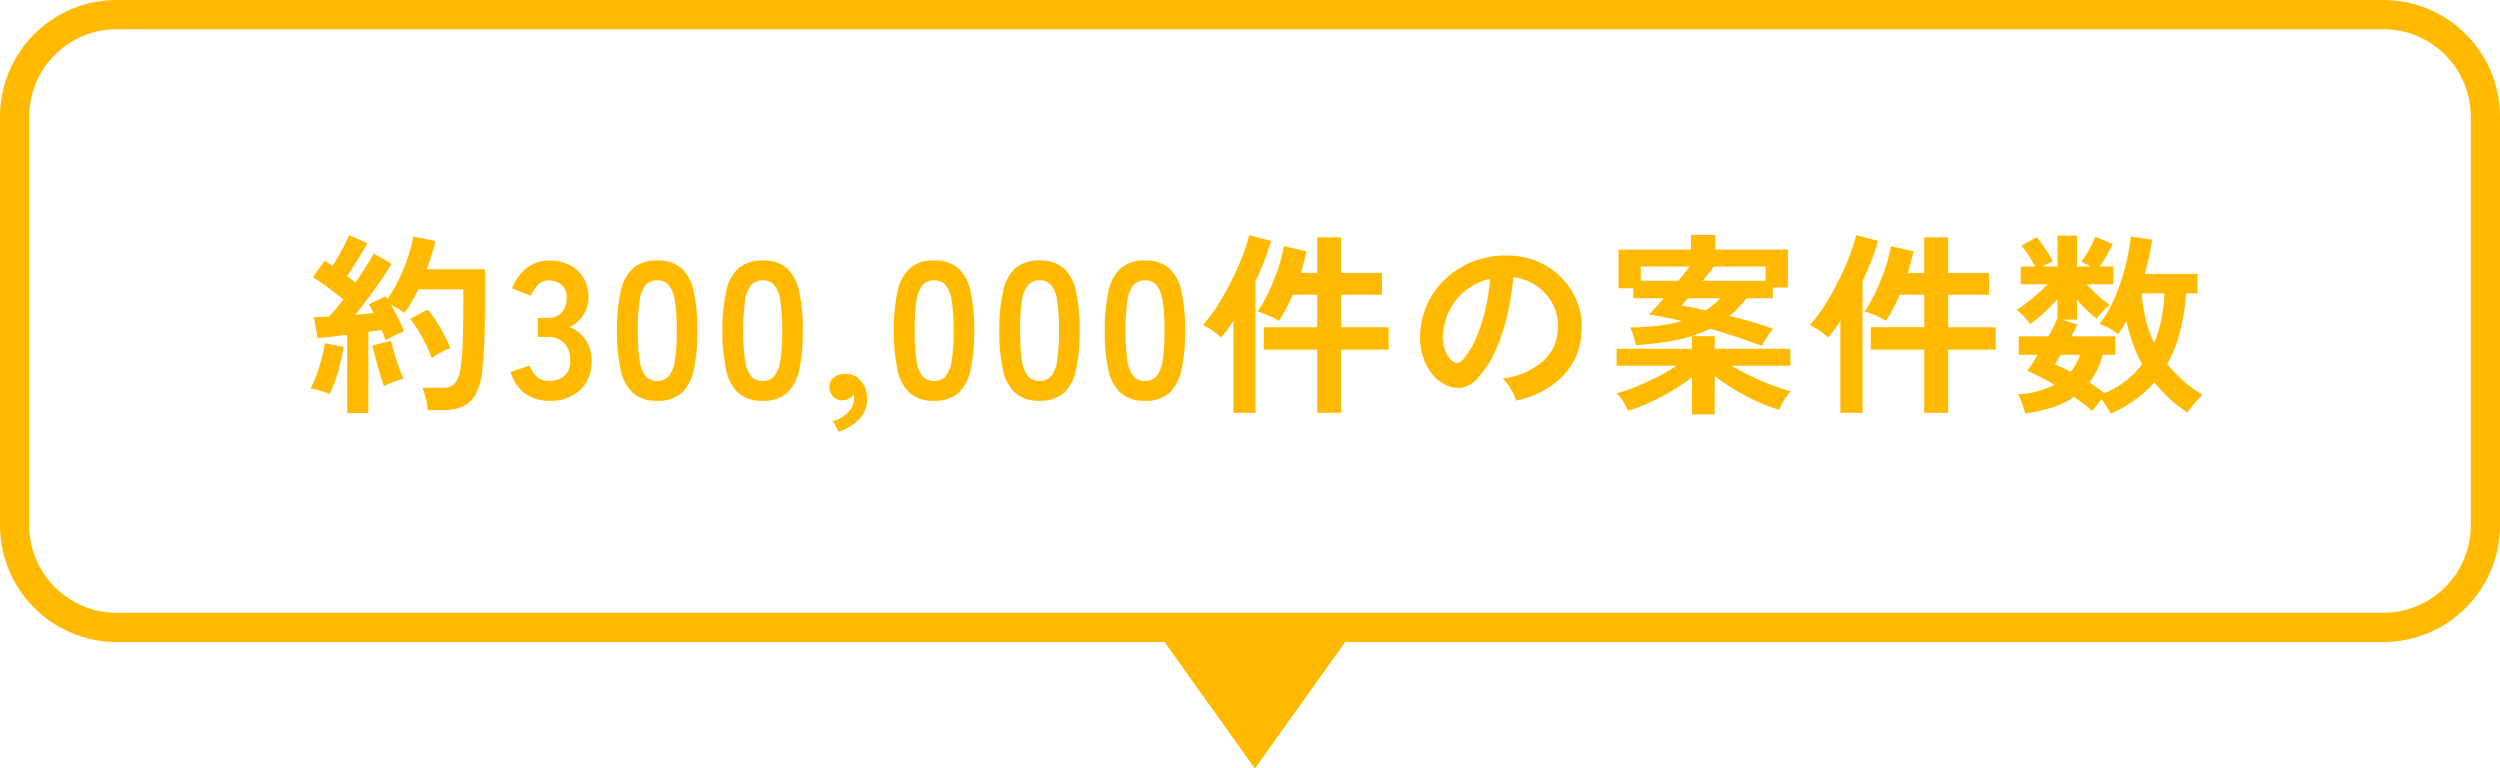 <svg height="79" viewBox="0 0 257 79" width="257" xmlns="http://www.w3.org/2000/svg"><g fill="none"><path d="m12 0h233a12 12 0 0 1 12 12v42a12 12 0 0 1 -12 12h-233a12 12 0 0 1 -12-12v-42a12 12 0 0 1 12-12z"/><path d="m12 3c-4.963 0-9 4.037-9 9v42c0 4.963 4.037 9 9 9h233c4.963 0 9-4.037 9-9v-42c0-4.963-4.037-9-9-9zm0-3h233c6.627 0 12 5.373 12 12v42c0 6.627-5.373 12-12 12h-233c-6.627 0-12-5.373-12-12v-42c0-6.627 5.373-12 12-12z" fill="#ffba00"/></g><g fill="#ffba00"><path d="m-93.31 1.46v-8.04q-.86.1-1.66.2t-1.38.14l-.38-2.16q.32 0 .72-.02l.84-.04q.32-.34.7-.79t.76-.97q-.66-.54-1.51-1.18a19.4 19.4 0 0 0 -1.61-1.1l1.2-1.7q.18.12.39.25t.43.27q.3-.46.63-1.04t.62-1.15q.29-.57.45-.95l1.88.82q-.48.84-1.04 1.76t-1.06 1.62q.24.18.46.35t.4.33q.6-.88 1.11-1.68t.77-1.32l1.84 1.04q-.4.72-1.03 1.63t-1.33 1.85q-.7.94-1.36 1.78.52-.04 1-.09l.88-.09a5.356 5.356 0 0 0 -.25-.48q-.13-.22-.25-.42l1.74-.82a.722.722 0 0 0 .09.14.722.722 0 0 1 .09.14 13.656 13.656 0 0 0 1.18-2.03 20.346 20.346 0 0 0 .93-2.29 14.1 14.1 0 0 0 .55-2.1l2.26.46q-.16.68-.38 1.42t-.5 1.48h5.98v3.46q0 1.74-.03 3t-.09 2.2q-.06.94-.16 1.74a6.263 6.263 0 0 1 -.67 2.45 2.9 2.9 0 0 1 -1.34 1.26 4.864 4.864 0 0 1 -1.99.37h-1.6a8.332 8.332 0 0 0 -.2-1.19 6.793 6.793 0 0 0 -.34-1.11h2.1a1.63 1.63 0 0 0 1.2-.4 3.226 3.226 0 0 0 .62-1.64 20.768 20.768 0 0 0 .21-2.39q.07-1.57.07-4.29v-1.4h-4.62q-.32.66-.68 1.28a10.58 10.58 0 0 1 -.76 1.14 5.94 5.94 0 0 0 -.64-.42q-.38-.22-.74-.4.4.68.77 1.42a11.107 11.107 0 0 1 .57 1.32q-.38.14-.96.41a9.7 9.7 0 0 0 -.94.49q-.08-.22-.18-.5t-.22-.56q-.3.04-.64.09t-.72.11v8.34zm-1.8-1.96a10.009 10.009 0 0 0 -.98-.34 5.535 5.535 0 0 0 -1-.22 8.275 8.275 0 0 0 .62-1.36q.3-.82.53-1.7a14.014 14.014 0 0 0 .33-1.6l1.92.38a12.59 12.59 0 0 1 -.31 1.64q-.23.92-.52 1.77a10.609 10.609 0 0 1 -.59 1.43zm10.5-3.68a12.849 12.849 0 0 0 -.59-1.37q-.37-.75-.8-1.46a11.409 11.409 0 0 0 -.83-1.21l1.8-.96a14.24 14.24 0 0 1 1.3 1.9 17.589 17.589 0 0 1 1.04 2.06 8.333 8.333 0 0 0 -1.01.46 5.419 5.419 0 0 0 -.91.58zm-4.92 2.88q-.18-.52-.42-1.31t-.45-1.58q-.21-.79-.33-1.29l1.92-.48q.12.5.34 1.24t.48 1.47a12.755 12.755 0 0 0 .48 1.19 3.649 3.649 0 0 0 -.65.18q-.39.14-.76.29a4.842 4.842 0 0 0 -.61.29zm16.96 1.5a4.049 4.049 0 0 1 -2.45-.75 4.184 4.184 0 0 1 -1.49-2.21l1.96-.66a3.84 3.84 0 0 0 .32.65 2.119 2.119 0 0 0 .62.65 1.7 1.7 0 0 0 1 .28 2.451 2.451 0 0 0 1.62-.5 2.076 2.076 0 0 0 .6-1.68 2.385 2.385 0 0 0 -.6-1.7 2.243 2.243 0 0 0 -1.72-.64h-1v-1.96h1a1.8 1.8 0 0 0 1.48-.59 2.223 2.223 0 0 0 .48-1.45 1.62 1.62 0 0 0 -.57-1.41 2.155 2.155 0 0 0 -1.29-.41 1.358 1.358 0 0 0 -.88.29 2.626 2.626 0 0 0 -.59.66 3.512 3.512 0 0 0 -.33.65l-1.94-.78a4.588 4.588 0 0 1 1.53-2.11 3.684 3.684 0 0 1 2.25-.75 4.581 4.581 0 0 1 2.13.47 3.5 3.5 0 0 1 1.42 1.31 3.741 3.741 0 0 1 .51 1.98 3.31 3.31 0 0 1 -.55 1.87 3.27 3.27 0 0 1 -1.39 1.21 3.41 3.41 0 0 1 1.63 1.3 3.7 3.7 0 0 1 .63 2.14 4.022 4.022 0 0 1 -1.15 3.02 4.436 4.436 0 0 1 -3.23 1.12zm11.14 0a3.633 3.633 0 0 1 -2.5-.8 4.45 4.45 0 0 1 -1.27-2.4 18.142 18.142 0 0 1 -.37-4 18.281 18.281 0 0 1 .37-4.01 4.458 4.458 0 0 1 1.27-2.41 3.633 3.633 0 0 1 2.5-.8 3.594 3.594 0 0 1 2.49.8 4.5 4.5 0 0 1 1.26 2.41 18.281 18.281 0 0 1 .37 4.01 18.142 18.142 0 0 1 -.37 4 4.487 4.487 0 0 1 -1.26 2.4 3.594 3.594 0 0 1 -2.49.8zm0-2.04a1.507 1.507 0 0 0 1.17-.47 3.211 3.211 0 0 0 .63-1.59 18.607 18.607 0 0 0 .2-3.1 18.766 18.766 0 0 0 -.2-3.12 3.211 3.211 0 0 0 -.63-1.59 1.507 1.507 0 0 0 -1.17-.47 1.539 1.539 0 0 0 -1.18.47 3.092 3.092 0 0 0 -.63 1.59 19.738 19.738 0 0 0 -.19 3.12 19.57 19.57 0 0 0 .19 3.1 3.092 3.092 0 0 0 .63 1.59 1.539 1.539 0 0 0 1.18.47zm10.84 2.04a3.633 3.633 0 0 1 -2.5-.8 4.45 4.45 0 0 1 -1.27-2.4 18.142 18.142 0 0 1 -.37-4 18.281 18.281 0 0 1 .37-4.01 4.458 4.458 0 0 1 1.27-2.41 3.633 3.633 0 0 1 2.5-.8 3.594 3.594 0 0 1 2.49.8 4.5 4.5 0 0 1 1.26 2.41 18.281 18.281 0 0 1 .37 4.01 18.142 18.142 0 0 1 -.37 4 4.487 4.487 0 0 1 -1.26 2.4 3.594 3.594 0 0 1 -2.49.8zm0-2.04a1.507 1.507 0 0 0 1.17-.47 3.211 3.211 0 0 0 .63-1.59 18.607 18.607 0 0 0 .2-3.1 18.766 18.766 0 0 0 -.2-3.12 3.211 3.211 0 0 0 -.63-1.59 1.507 1.507 0 0 0 -1.17-.47 1.539 1.539 0 0 0 -1.18.47 3.092 3.092 0 0 0 -.63 1.59 19.738 19.738 0 0 0 -.19 3.12 19.57 19.57 0 0 0 .19 3.1 3.092 3.092 0 0 0 .63 1.59 1.539 1.539 0 0 0 1.18.47zm7.82 5.22-.62-1.1a3.148 3.148 0 0 0 1.6-.93 2.093 2.093 0 0 0 .6-1.41q0-.12-.01-.22a1.264 1.264 0 0 0 -.03-.18 1.774 1.774 0 0 1 -.5.44 1.19 1.19 0 0 1 -.62.18 1.4 1.4 0 0 1 -.97-.37 1.292 1.292 0 0 1 -.41-1.01 1.162 1.162 0 0 1 .47-.99 1.911 1.911 0 0 1 1.11-.37 2.031 2.031 0 0 1 1.63.71 2.736 2.736 0 0 1 .65 1.89 2.874 2.874 0 0 1 -.8 2.06 5.265 5.265 0 0 1 -2.1 1.3zm9.8-3.18a3.633 3.633 0 0 1 -2.5-.8 4.45 4.45 0 0 1 -1.27-2.4 18.142 18.142 0 0 1 -.37-4 18.281 18.281 0 0 1 .37-4.01 4.458 4.458 0 0 1 1.27-2.41 3.633 3.633 0 0 1 2.5-.8 3.594 3.594 0 0 1 2.49.8 4.5 4.5 0 0 1 1.26 2.41 18.281 18.281 0 0 1 .37 4.01 18.142 18.142 0 0 1 -.37 4 4.487 4.487 0 0 1 -1.26 2.4 3.594 3.594 0 0 1 -2.49.8zm0-2.04a1.507 1.507 0 0 0 1.17-.47 3.211 3.211 0 0 0 .63-1.59 18.608 18.608 0 0 0 .2-3.1 18.767 18.767 0 0 0 -.2-3.12 3.211 3.211 0 0 0 -.63-1.59 1.507 1.507 0 0 0 -1.17-.47 1.539 1.539 0 0 0 -1.18.47 3.092 3.092 0 0 0 -.63 1.59 19.738 19.738 0 0 0 -.19 3.12 19.57 19.57 0 0 0 .19 3.1 3.092 3.092 0 0 0 .63 1.59 1.539 1.539 0 0 0 1.18.47zm10.84 2.04a3.633 3.633 0 0 1 -2.5-.8 4.45 4.45 0 0 1 -1.27-2.4 18.142 18.142 0 0 1 -.37-4 18.281 18.281 0 0 1 .37-4.01 4.458 4.458 0 0 1 1.27-2.41 3.633 3.633 0 0 1 2.5-.8 3.594 3.594 0 0 1 2.49.8 4.5 4.5 0 0 1 1.26 2.41 18.281 18.281 0 0 1 .37 4.01 18.142 18.142 0 0 1 -.37 4 4.487 4.487 0 0 1 -1.26 2.4 3.594 3.594 0 0 1 -2.49.8zm0-2.04a1.507 1.507 0 0 0 1.17-.47 3.211 3.211 0 0 0 .63-1.59 18.608 18.608 0 0 0 .2-3.1 18.767 18.767 0 0 0 -.2-3.12 3.211 3.211 0 0 0 -.63-1.59 1.507 1.507 0 0 0 -1.17-.47 1.539 1.539 0 0 0 -1.18.47 3.092 3.092 0 0 0 -.63 1.59 19.738 19.738 0 0 0 -.19 3.12 19.571 19.571 0 0 0 .19 3.1 3.092 3.092 0 0 0 .63 1.59 1.539 1.539 0 0 0 1.18.47zm10.84 2.04a3.633 3.633 0 0 1 -2.5-.8 4.45 4.45 0 0 1 -1.27-2.4 18.142 18.142 0 0 1 -.37-4 18.281 18.281 0 0 1 .37-4.01 4.458 4.458 0 0 1 1.27-2.41 3.633 3.633 0 0 1 2.5-.8 3.594 3.594 0 0 1 2.49.8 4.5 4.5 0 0 1 1.26 2.41 18.281 18.281 0 0 1 .37 4.01 18.142 18.142 0 0 1 -.37 4 4.487 4.487 0 0 1 -1.26 2.4 3.594 3.594 0 0 1 -2.49.8zm0-2.04a1.507 1.507 0 0 0 1.17-.47 3.211 3.211 0 0 0 .63-1.59 18.608 18.608 0 0 0 .2-3.1 18.767 18.767 0 0 0 -.2-3.12 3.211 3.211 0 0 0 -.63-1.59 1.507 1.507 0 0 0 -1.17-.47 1.539 1.539 0 0 0 -1.18.47 3.092 3.092 0 0 0 -.63 1.59 19.738 19.738 0 0 0 -.19 3.12 19.571 19.571 0 0 0 .19 3.1 3.092 3.092 0 0 0 .63 1.59 1.539 1.539 0 0 0 1.18.47zm17.7 3.28v-6.5h-5.5v-2.3h5.5v-3.34h-2.52q-.32.74-.68 1.42t-.74 1.26a7.748 7.748 0 0 0 -1.06-.55 6.616 6.616 0 0 0 -1.14-.39 14.786 14.786 0 0 0 1.14-2.01 21.35 21.35 0 0 0 .98-2.42 15.417 15.417 0 0 0 .6-2.31l2.32.54q-.12.56-.27 1.11t-.31 1.11h1.68v-3.66h2.46v3.66h4.2v2.24h-4.2v3.34h4.88v2.3h-4.88v6.5zm-8.62 0v-9.46q-.32.5-.65.94t-.63.78a4.446 4.446 0 0 0 -.84-.7 6.409 6.409 0 0 0 -1.02-.58 14.1 14.1 0 0 0 1.46-1.93 27.886 27.886 0 0 0 1.41-2.47q.67-1.32 1.17-2.59a15.582 15.582 0 0 0 .72-2.25l2.26.58q-.26.92-.67 1.98t-.93 2.14v13.56zm29.06-1.26a3.847 3.847 0 0 0 -.3-.76 6.52 6.52 0 0 0 -.51-.85 4.31 4.31 0 0 0 -.57-.67 7.524 7.524 0 0 0 4.17-1.79 4.621 4.621 0 0 0 1.51-3.23 4.93 4.93 0 0 0 -.54-2.64 5.16 5.16 0 0 0 -1.69-1.88 5.153 5.153 0 0 0 -2.35-.86 28.046 28.046 0 0 1 -.6 3.8 19.9 19.9 0 0 1 -1.19 3.64 10.5 10.5 0 0 1 -1.83 2.88 3.03 3.03 0 0 1 -1.59 1.02 2.852 2.852 0 0 1 -1.63-.22 3.891 3.891 0 0 1 -1.48-1.14 5.513 5.513 0 0 1 -.98-1.85 6.458 6.458 0 0 1 -.28-2.29 8.34 8.34 0 0 1 .86-3.33 8.369 8.369 0 0 1 2.04-2.61 8.756 8.756 0 0 1 2.94-1.66 9.413 9.413 0 0 1 3.54-.46 7.96 7.96 0 0 1 2.86.68 7.459 7.459 0 0 1 2.35 1.65 7.445 7.445 0 0 1 1.56 2.43 6.923 6.923 0 0 1 .45 3.02 6.9 6.9 0 0 1 -1.92 4.59 9.316 9.316 0 0 1 -4.82 2.53zm-6.5-4.04a.771.771 0 0 0 .46.16.691.691 0 0 0 .48-.24 7.058 7.058 0 0 0 1.33-2.04 16.582 16.582 0 0 0 1.02-2.98 19.823 19.823 0 0 0 .53-3.38 6.171 6.171 0 0 0 -2.45 1.16 6.194 6.194 0 0 0 -1.69 2.03 6.354 6.354 0 0 0 -.7 2.61 3.767 3.767 0 0 0 .25 1.63 2.469 2.469 0 0 0 .77 1.05zm31.76-1.58q-1.08-.42-2.45-.88t-2.85-.9a13.2 13.2 0 0 1 -3.35 1.15 31.305 31.305 0 0 1 -4.29.55 9.809 9.809 0 0 0 -.25-.95 4.577 4.577 0 0 0 -.35-.87 27.091 27.091 0 0 0 2.93-.18 14.161 14.161 0 0 0 2.37-.48q-.86-.22-1.71-.38t-1.65-.28q.28-.28.68-.72t.84-.96h-3.12v-1.02h-1.52v-3.98h7.44v-1.5h2.5v1.5h7.46v3.9h-1.54v1.1h-2.7q-.4.5-.84.96a11.154 11.154 0 0 1 -.92.86q1.1.26 2.24.59t2.24.73a7.3 7.3 0 0 0 -.63.87q-.35.55-.53.89zm-7.18 7.04v-3.82a18.327 18.327 0 0 1 -2.02 1.38 23.511 23.511 0 0 1 -2.33 1.22 16.519 16.519 0 0 1 -2.23.84 6.59 6.59 0 0 0 -.48-.93 3.653 3.653 0 0 0 -.68-.85 17.96 17.96 0 0 0 1.97-.68q1.09-.44 2.19-1a21.819 21.819 0 0 0 2.02-1.16h-6.18v-1.74h7.74v-1.3h2.34v1.3h7.78v1.74h-6.04q.92.56 1.98 1.07t2.13.91q1.07.4 1.97.64a4.94 4.94 0 0 0 -.68.91 6.964 6.964 0 0 0 -.52.99 16.959 16.959 0 0 1 -2.24-.84 21.765 21.765 0 0 1 -2.34-1.23 21.232 21.232 0 0 1 -2.04-1.39v3.94zm1.1-13.74h6.48v-1.46h-5.32q-.22.3-.52.68t-.64.78zm-6.36 0h3.86q.34-.4.64-.78t.52-.68h-5.02zm6.68 3.04q.42-.28.8-.59a9.594 9.594 0 0 0 .72-.65h-3.34q-.2.22-.37.42l-.29.34q.56.08 1.18.2t1.3.28zm22.46 10.54v-6.5h-5.5v-2.3h5.5v-3.34h-2.52q-.32.74-.68 1.42t-.74 1.26a7.748 7.748 0 0 0 -1.06-.55 6.616 6.616 0 0 0 -1.14-.39 14.785 14.785 0 0 0 1.14-2.01 21.35 21.35 0 0 0 .98-2.42 15.417 15.417 0 0 0 .6-2.31l2.32.54q-.12.56-.27 1.11t-.31 1.11h1.68v-3.66h2.46v3.66h4.2v2.24h-4.2v3.34h4.88v2.3h-4.88v6.5zm-8.62 0v-9.46q-.32.5-.65.94t-.63.78a4.446 4.446 0 0 0 -.84-.7 6.409 6.409 0 0 0 -1.02-.58 14.1 14.1 0 0 0 1.46-1.93 27.886 27.886 0 0 0 1.41-2.47q.67-1.32 1.17-2.59a15.582 15.582 0 0 0 .72-2.25l2.26.58q-.26.92-.67 1.98t-.93 2.14v13.56zm27.78.08q-.14-.28-.39-.68t-.53-.78q-.26.3-.54.64t-.44.56q-.36-.34-.84-.71t-1.04-.75a8.57 8.57 0 0 1 -2.23 1.09 15.3 15.3 0 0 1 -2.77.61q-.06-.24-.19-.63t-.27-.76a2.661 2.661 0 0 0 -.28-.57 9.583 9.583 0 0 0 3.76-.98 24.779 24.779 0 0 0 -2.82-1.44q.22-.28.5-.71t.58-.93h-1.94v-1.9h3.04a15.178 15.178 0 0 0 .94-1.88v-1.96a19.38 19.38 0 0 1 -1.38 1.4 16.143 16.143 0 0 1 -1.42 1.18 4.867 4.867 0 0 0 -.43-.54q-.27-.3-.54-.55a3.862 3.862 0 0 0 -.45-.37 11.091 11.091 0 0 0 1.01-.69q.57-.43 1.15-.95t1.06-1h-2.78v-1.82h1.48q-.3-.58-.68-1.17a7.8 7.8 0 0 0 -.72-.97l1.56-.88a8.988 8.988 0 0 1 .6.78q.32.46.61.91a7.017 7.017 0 0 1 .45.79 7.842 7.842 0 0 0 -1.04.54h1.52v-3.18h2v3.18h1.42a4.955 4.955 0 0 0 -.52-.28q-.26-.12-.46-.2a12.4 12.4 0 0 0 .83-1.3 9.843 9.843 0 0 0 .61-1.28l1.8.74q-.24.52-.61 1.16t-.73 1.16h1.38v1.82h-2.72a16.128 16.128 0 0 0 1.17 1.17 9.413 9.413 0 0 0 1.21.95 8 8 0 0 0 -.7.65 6.953 6.953 0 0 0 -.66.77 11.538 11.538 0 0 1 -1.04-.91 13.5 13.5 0 0 1 -.98-1.07v2.08h-1.48l1.52.5q-.12.26-.28.57t-.34.65h4.52v1.9h-1.3a7.633 7.633 0 0 1 -1.38 2.84q.44.26.83.54t.73.56a9.546 9.546 0 0 0 2.21-1.28 8.947 8.947 0 0 0 1.67-1.7 14.74 14.74 0 0 1 -.96-2.14 18.962 18.962 0 0 1 -.66-2.3q-.2.38-.41.71t-.43.65a5.261 5.261 0 0 0 -.87-.59 5.683 5.683 0 0 0 -1.05-.47 10.243 10.243 0 0 0 1.22-1.94 18.7 18.7 0 0 0 .95-2.33 22.987 22.987 0 0 0 .67-2.44q.26-1.21.38-2.27l2.2.32a34.683 34.683 0 0 1 -.76 3.52h5.42v2h-1.18a22.393 22.393 0 0 1 -.63 3.97 13.511 13.511 0 0 1 -1.31 3.29 13.708 13.708 0 0 0 3.62 3.16q-.26.26-.58.62t-.59.7a2.782 2.782 0 0 0 -.35.52 13.555 13.555 0 0 1 -1.87-1.45 16.312 16.312 0 0 1 -1.55-1.65 12.73 12.73 0 0 1 -4.5 3.2zm4.48-7.26a13.225 13.225 0 0 0 .74-2.45 17.239 17.239 0 0 0 .32-2.65h-2.34a15.65 15.65 0 0 0 .42 2.7 12.477 12.477 0 0 0 .86 2.4zm-8.58 2.96a6.278 6.278 0 0 0 .96-1.74h-1.98q-.18.28-.33.53l-.27.45a15.994 15.994 0 0 1 1.62.76z" transform="translate(129 41)"/><path d="m10 0 10 14h-20z" transform="matrix(-1 0 0 -1 139 79)"/></g></svg>